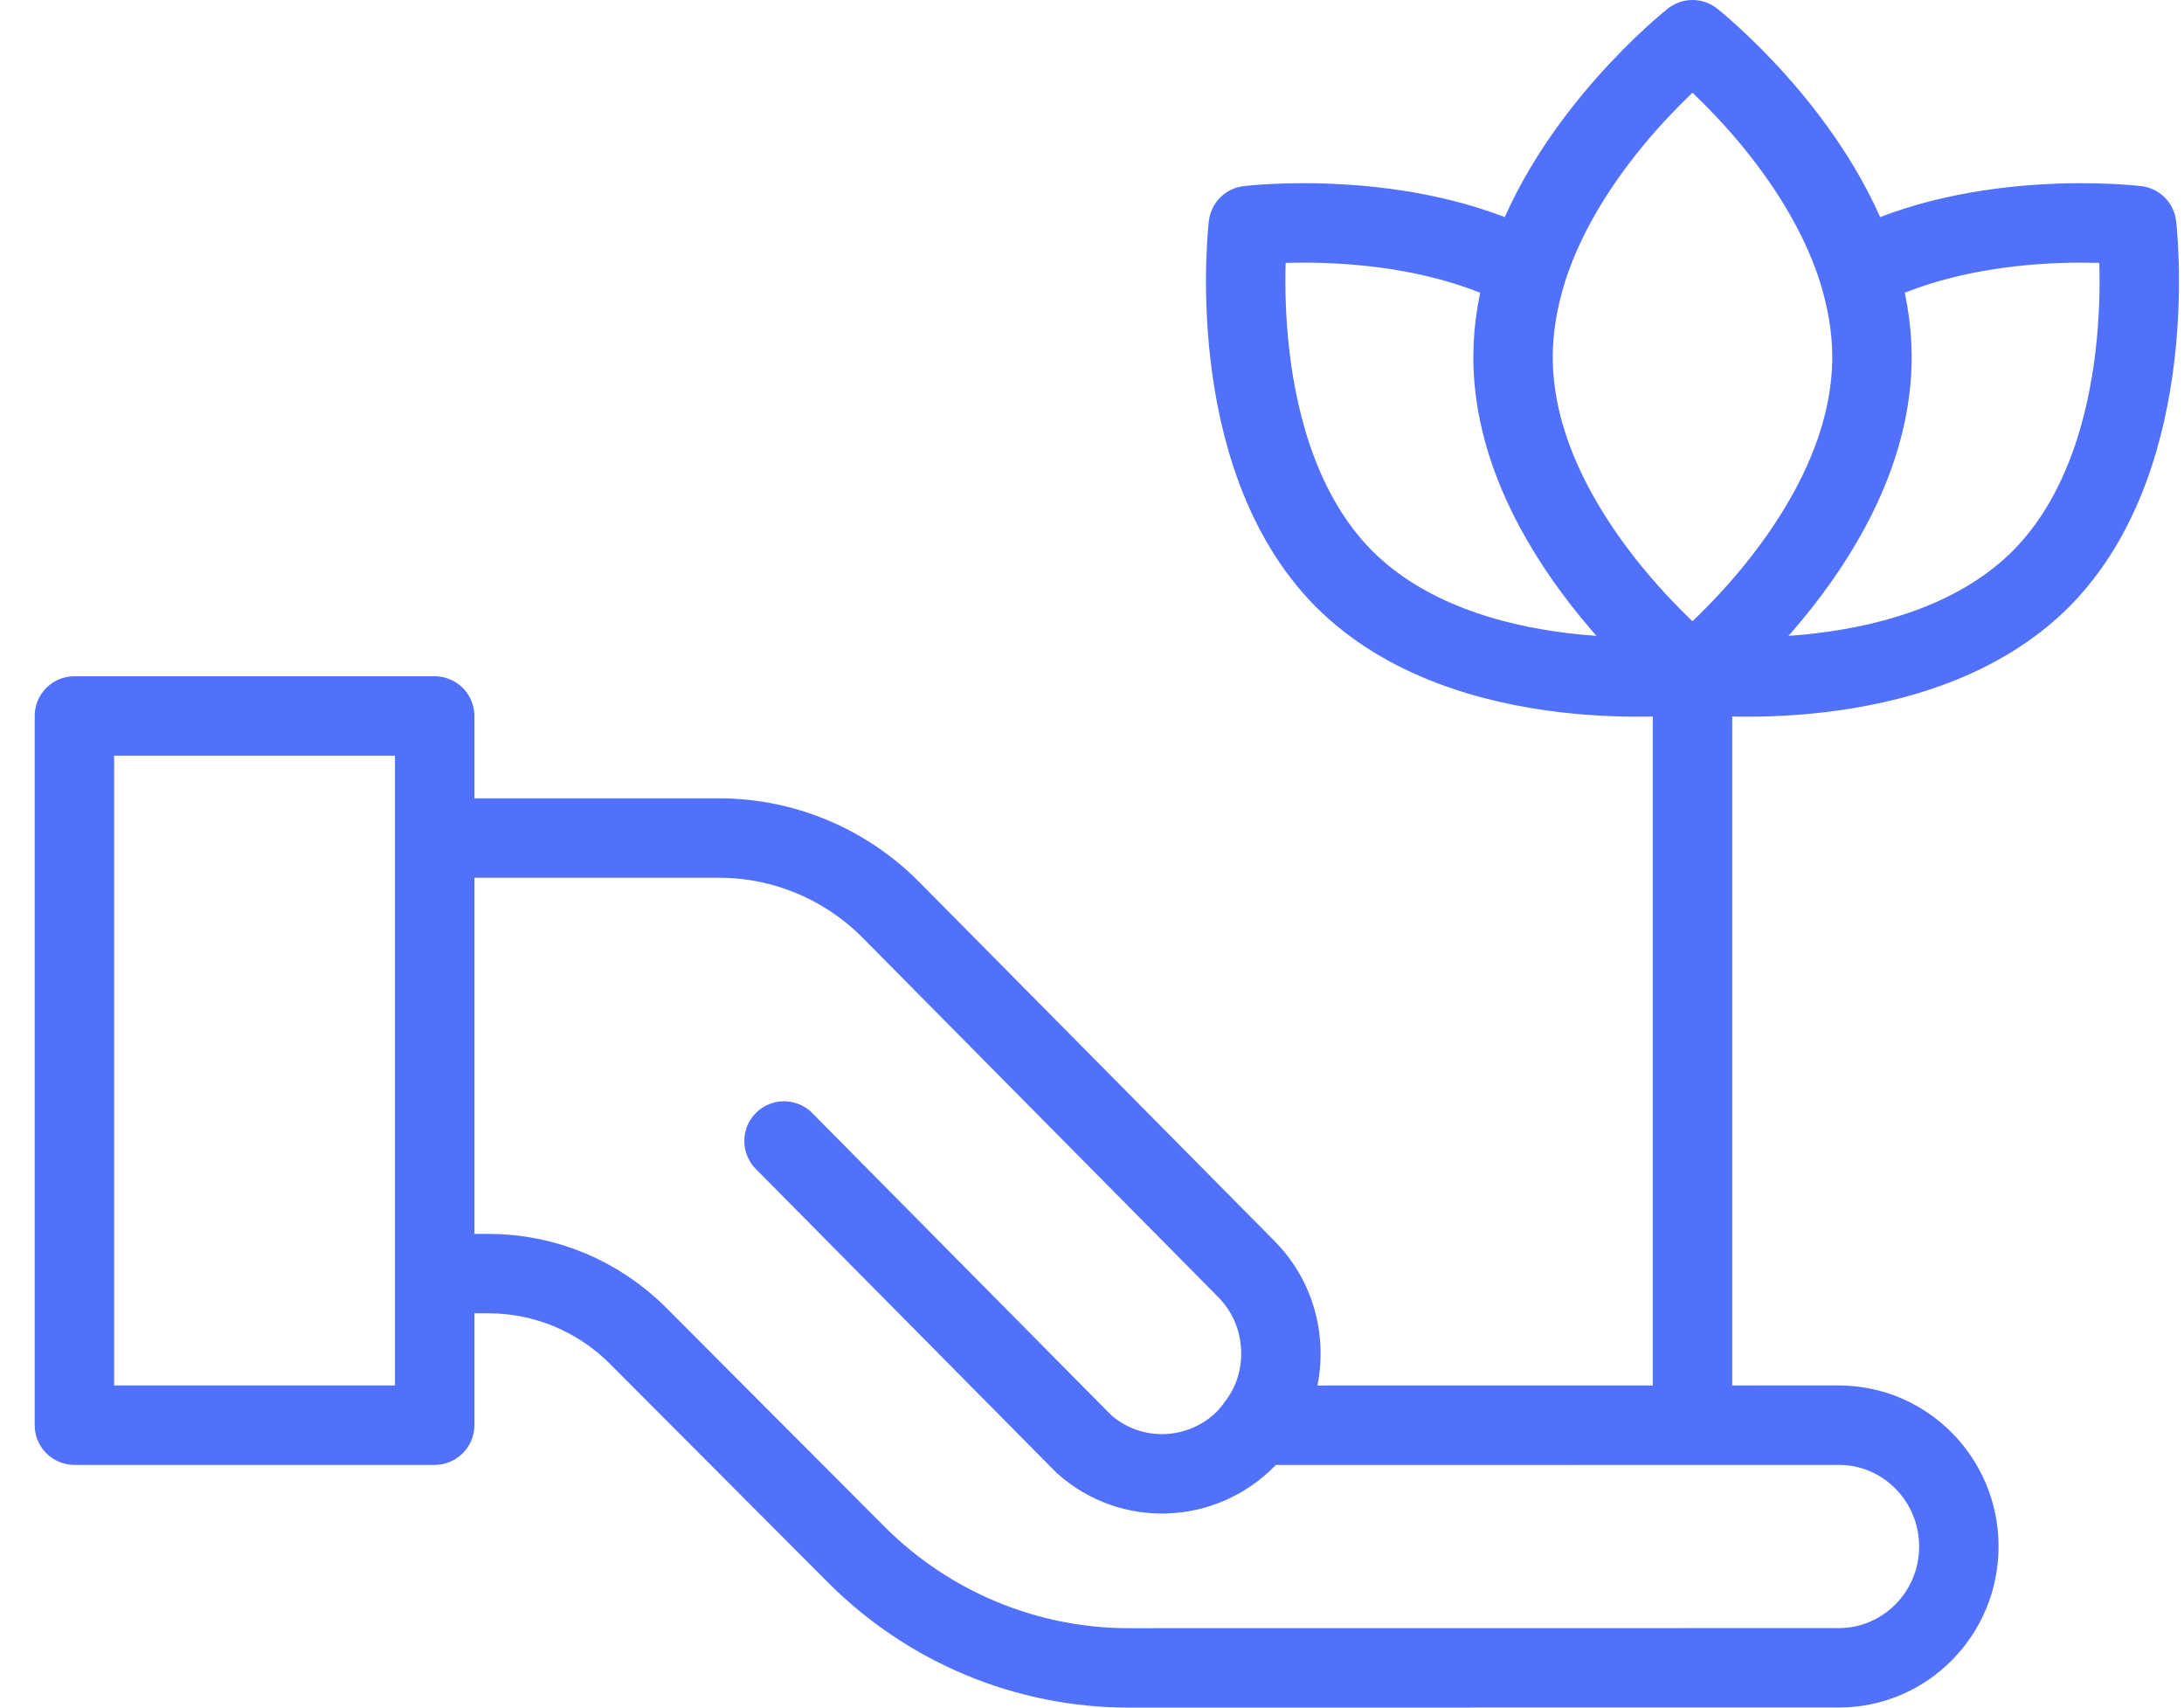 <?xml version="1.0" encoding="UTF-8"?> <svg xmlns="http://www.w3.org/2000/svg" width="55" height="43" viewBox="0 0 55 43" fill="none"><g clip-path="url(#clip0_56_505)"><path d="M19.744 28.732L27.297 36.363C28.477 37.417 30.276 37.356 31.395 36.211C31.486 36.104 31.576 35.997 31.652 35.89M31.652 35.89C32.06 35.355 32.257 34.729 32.257 34.087C32.257 33.308 31.97 32.544 31.38 31.949L22.439 22.915C21.29 21.755 19.732 21.103 18.108 21.103H10.946V32.071H12.305C13.715 32.071 15.067 32.634 16.068 33.637L21.562 39.145C23.386 40.974 25.852 42 28.422 42L46.307 41.998C47.977 41.998 49.33 40.63 49.33 38.943C49.33 37.256 47.976 35.888 46.306 35.888L31.652 35.89ZM42.622 35.888V16.979M42.622 16.981C42.622 16.981 48.317 17.677 51.413 14.561C54.497 11.433 53.808 5.68 53.808 5.68C53.808 5.68 49.887 5.201 46.791 6.81M42.622 16.981C42.622 16.981 47.142 13.397 47.142 8.99C47.142 8.237 47.006 7.506 46.791 6.81M42.622 16.981C42.622 16.981 38.103 13.397 38.103 8.99C38.103 8.237 38.238 7.506 38.453 6.81M42.622 16.981C42.622 16.981 36.928 17.677 33.832 14.561C30.747 11.433 31.436 5.68 31.436 5.68C31.436 5.68 35.357 5.201 38.453 6.81M46.791 6.81C45.729 3.454 42.622 1 42.622 1C42.622 1 39.515 3.454 38.453 6.81M1.874 35.888V18.029H10.946V35.888H1.874Z" stroke="#5171FD" stroke-width="2" stroke-miterlimit="10" stroke-linecap="round" stroke-linejoin="round"></path></g><defs><clipPath id="clip0_56_505"><rect width="55" height="43" fill="white"></rect></clipPath></defs></svg> 